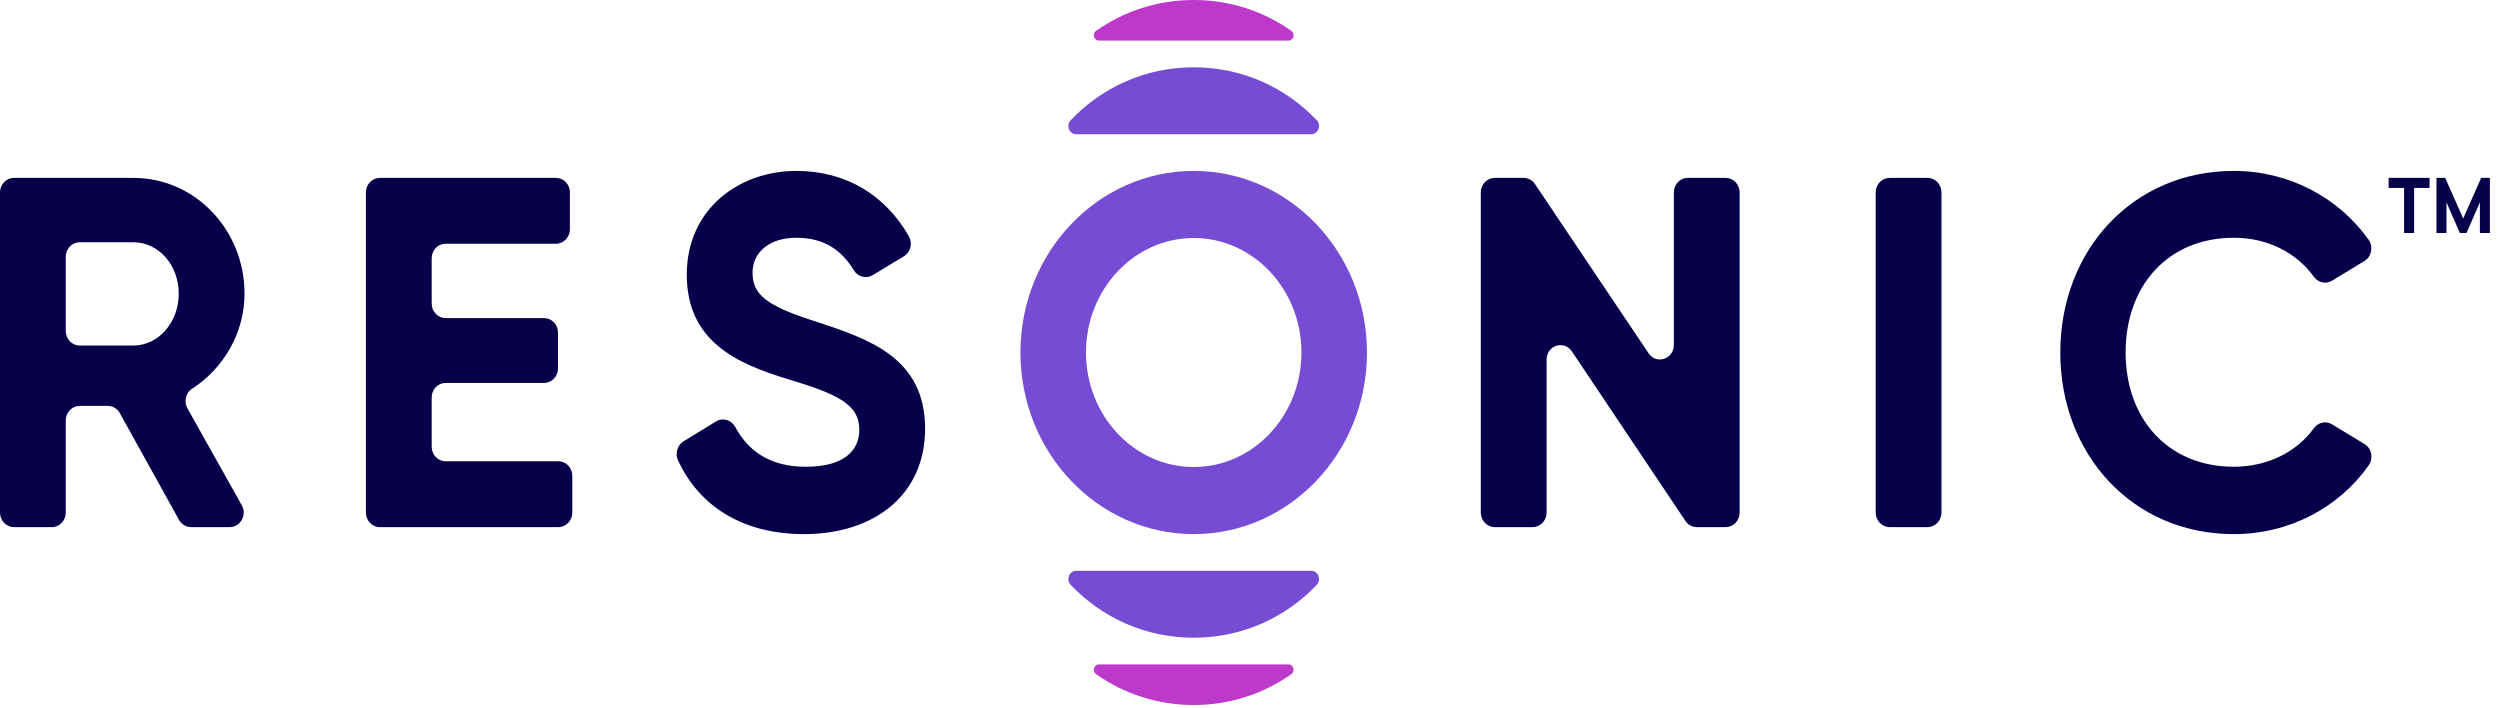 <svg width="233" height="66" viewBox="0 0 233 66" fill="none" xmlns="http://www.w3.org/2000/svg">
<g clip-path="url(#clip0_3070_1759)">
<path d="M53.338 44.346V47.771C53.338 48.52 52.758 49.127 52.043 49.127H35.398C34.682 49.127 34.102 48.52 34.102 47.771V17.936C34.102 17.187 34.682 16.579 35.398 16.579H51.821C52.536 16.579 53.116 17.187 53.116 17.936V21.361C53.116 22.11 52.536 22.717 51.821 22.717H41.529C40.813 22.717 40.233 23.324 40.233 24.073V28.289C40.233 29.038 40.813 29.645 41.529 29.645H50.71C51.425 29.645 52.005 30.252 52.005 31.002V34.334C52.005 35.083 51.425 35.69 50.71 35.69H41.529C40.813 35.69 40.233 36.297 40.233 37.046V41.634C40.233 42.383 40.813 42.99 41.529 42.99H52.043C52.758 42.99 53.338 43.597 53.338 44.346ZM17.472 38.065L22.532 47.085C23.039 47.989 22.416 49.127 21.415 49.127H17.805C17.343 49.127 16.916 48.87 16.684 48.452L11.169 38.505C10.937 38.087 10.51 37.829 10.048 37.829H7.426C6.71 37.829 6.13 38.436 6.13 39.185V47.772C6.13 48.521 5.55 49.128 4.834 49.128H1.296C0.58 49.128 0 48.521 0 47.772V17.936C0 17.187 0.58 16.579 1.296 16.579H12.439C18.17 16.579 22.79 21.415 22.79 27.367C22.79 31.017 20.846 34.334 17.903 36.229C17.306 36.613 17.117 37.431 17.473 38.065H17.472ZM16.659 27.367C16.659 24.67 14.749 22.578 12.439 22.578H7.426C6.71 22.578 6.13 23.185 6.13 23.934V30.846C6.13 31.596 6.71 32.203 7.426 32.203H12.439C14.749 32.203 16.659 30.064 16.659 27.367ZM220.376 41.386L217.34 39.544C216.771 39.198 216.051 39.361 215.654 39.91C214.037 42.149 211.301 43.501 208.191 43.501C202.105 43.501 198.107 39.085 198.107 32.853C198.107 26.576 202.105 22.159 208.191 22.159C211.307 22.159 214.012 23.517 215.65 25.793C216.047 26.346 216.771 26.509 217.343 26.162L220.367 24.326C221.04 23.918 221.218 22.988 220.752 22.336C217.95 18.41 213.344 15.929 208.191 15.929C198.773 15.929 192.02 23.322 192.02 32.853C192.02 42.386 198.773 49.779 208.191 49.779C213.385 49.779 217.995 47.296 220.764 43.37C221.224 42.717 221.046 41.792 220.375 41.385L220.376 41.386ZM76.046 29.971C71.337 28.483 70.137 27.413 70.137 25.414C70.137 23.554 71.648 22.159 74.225 22.159C76.858 22.159 78.469 23.358 79.576 25.189C79.945 25.8 80.727 26.012 81.326 25.65L84.242 23.887C84.871 23.506 85.079 22.663 84.704 22.011C82.509 18.188 78.86 15.929 74.225 15.929C68.893 15.929 64.007 19.463 64.007 25.6C64.007 31.784 68.627 33.877 73.38 35.318C78 36.713 80.088 37.643 80.088 40.061C80.088 41.874 78.801 43.502 75.113 43.502C71.821 43.502 69.754 42.085 68.527 39.797C68.169 39.13 67.366 38.89 66.736 39.276L63.7 41.134C63.133 41.481 62.9 42.272 63.184 42.891C65.107 47.075 69.104 49.779 74.935 49.779C81.555 49.779 86.22 46.059 86.22 39.968C86.22 33.319 80.977 31.598 76.046 29.971H76.046ZM179.65 16.579H176.11C175.395 16.579 174.815 17.187 174.815 17.936V47.771C174.815 48.52 175.395 49.127 176.11 49.127H179.65C180.366 49.127 180.946 48.52 180.946 47.771V17.936C180.946 17.187 180.366 16.579 179.65 16.579ZM160.837 16.579H157.298C156.582 16.579 156.002 17.187 156.002 17.936V32.144C156.002 33.469 154.374 34.008 153.646 32.924L143.062 17.156C142.819 16.795 142.424 16.58 142.002 16.58H139.306C138.59 16.58 138.01 17.187 138.01 17.936V47.771C138.01 48.52 138.59 49.127 139.306 49.127H142.846C143.561 49.127 144.141 48.52 144.141 47.771V33.524C144.141 32.199 145.771 31.66 146.498 32.746L157.082 48.55C157.324 48.912 157.72 49.127 158.143 49.127H160.837C161.553 49.127 162.133 48.52 162.133 47.771V17.936C162.133 17.187 161.553 16.579 160.837 16.579ZM222.62 16.579H226.435V17.517H224.994V21.713H224.061V17.517H222.62V16.579ZM232.06 16.579V21.713H231.126V18.861L229.881 21.713H229.257L228.012 18.861V21.713H227.078V16.579H227.895L229.569 20.369L231.243 16.579H232.06Z" fill="#06004A"/>
<path d="M95.106 32.853C95.106 23.506 102.336 15.929 111.254 15.929C120.173 15.929 127.402 23.506 127.402 32.853C127.402 42.201 120.173 49.778 111.254 49.778C102.336 49.778 95.106 42.201 95.106 32.853ZM101.214 32.853C101.214 38.747 105.71 43.525 111.254 43.525C116.799 43.525 121.294 38.747 121.294 32.853C121.294 26.96 116.799 22.182 111.254 22.182C105.71 22.182 101.214 26.96 101.214 32.853ZM100.31 12.512C99.658 12.512 99.327 11.687 99.787 11.203C102.702 8.14 106.746 6.272 111.255 6.272C115.763 6.272 119.808 8.14 122.723 11.203C123.183 11.687 122.852 12.512 122.2 12.512H100.31H100.31ZM122.199 53.196C122.851 53.196 123.182 54.021 122.722 54.505C119.807 57.568 115.763 59.435 111.254 59.435C106.746 59.435 102.701 57.568 99.786 54.505C99.326 54.021 99.657 53.196 100.309 53.196H122.198H122.199Z" fill="#764CD4"/>
<path d="M102.423 3.785C101.956 3.785 101.768 3.15 102.155 2.877C104.738 1.054 107.866 0 111.254 0C114.643 0 117.771 1.054 120.354 2.877C120.742 3.15 120.553 3.785 120.086 3.785H102.423V3.785ZM120.086 61.922C120.553 61.922 120.741 62.557 120.354 62.83C117.771 64.653 114.643 65.707 111.254 65.707C107.866 65.707 104.738 64.653 102.155 62.83C101.767 62.556 101.956 61.922 102.423 61.922H120.086Z" fill="#BC39CC"/>
</g>
<defs>
<clipPath id="clip0_3070_1759">
<rect width="232.364" height="66" fill="white"/>
</clipPath>
</defs>
</svg>
